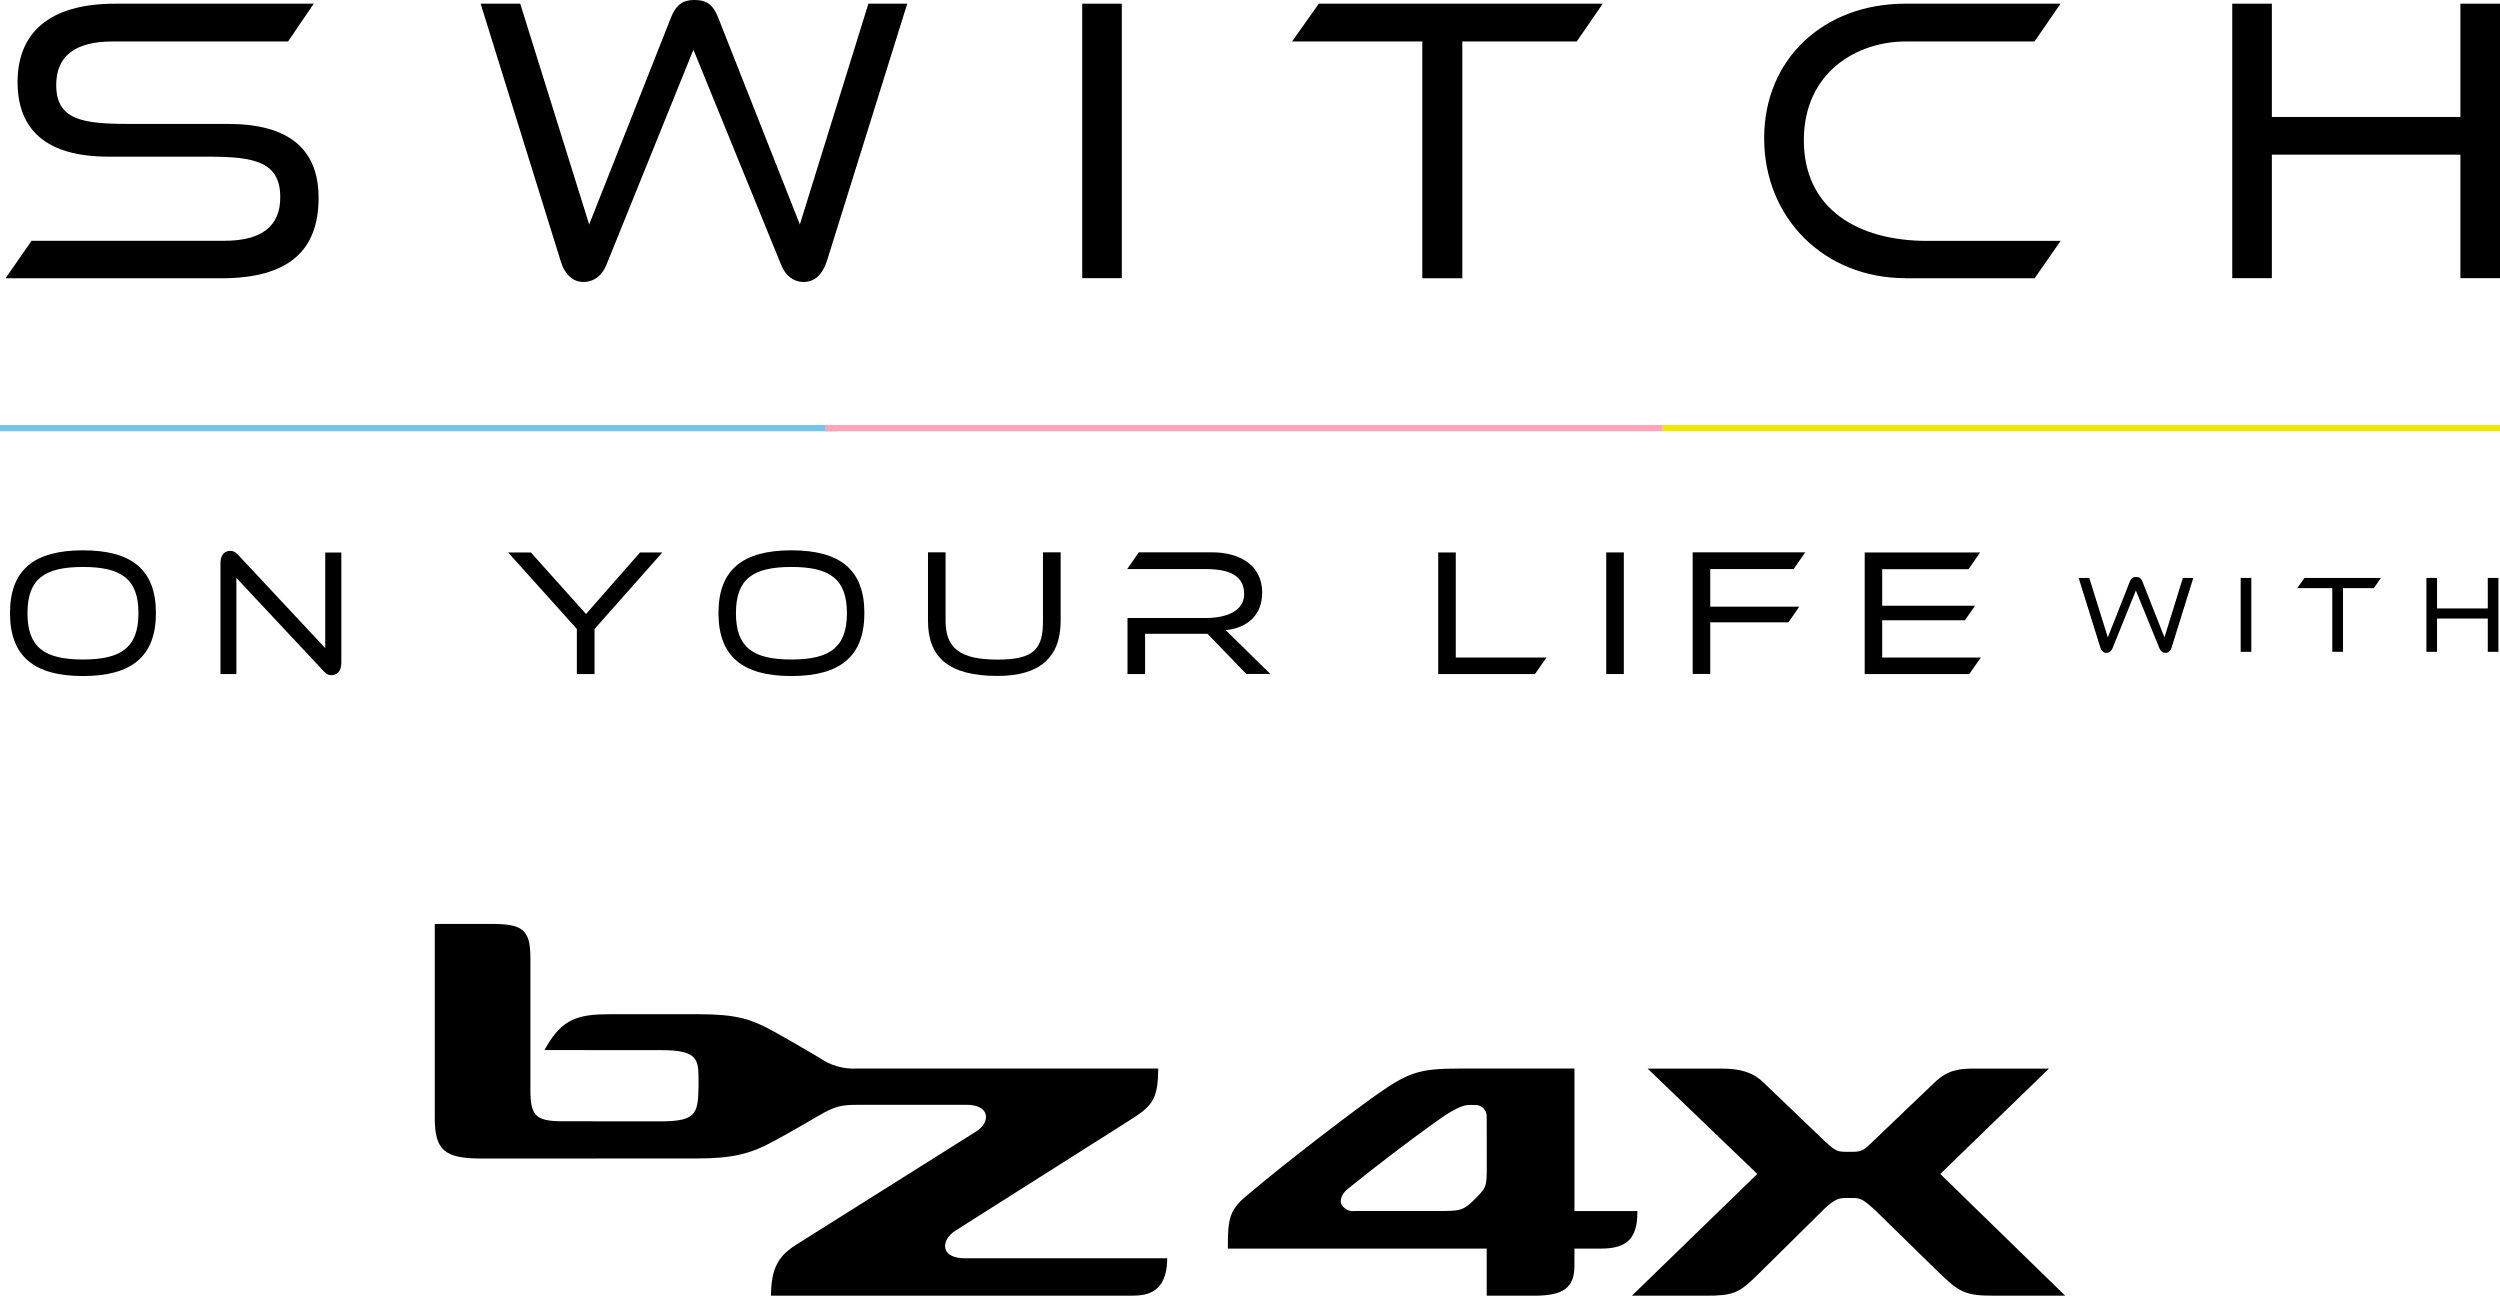<svg width="460" height="239" viewBox="0 0 460 239" fill="none" xmlns="http://www.w3.org/2000/svg">
<path d="M366.753 238.406C361.569 238.406 360.481 237.754 356.675 234.066C352.699 230.166 345.119 222.75 344.886 222.539C342.949 220.781 342.307 220.434 341.099 220.434H339.489C338.224 220.434 337.476 220.817 335.828 222.282C335.328 222.782 323.129 234.844 322.877 235.081C319.87 237.972 318.677 238.409 313.825 238.409H300.268L323.342 216.009L303.162 196.619H316.681C320.342 196.619 322.594 197.357 324.469 199.166C324.576 199.271 335.124 209.396 335.684 209.908C337.332 211.416 337.884 211.927 339.389 211.927H341.056C342.656 211.927 343.201 211.389 344.403 210.228C344.623 210.013 355.481 199.634 355.946 199.193C358.418 196.81 360.57 196.619 363.338 196.619H377.008L357.008 216.009L380 238.409L366.753 238.406ZM273.554 238.406V229.738H225.927V229.324C225.927 224.492 226.179 222.711 229.192 220.164C237.407 213.187 249.969 203.75 253.523 201.264C259.216 197.276 261.311 196.616 268.451 196.616H289.701V222.831H301.282L301.276 223.252C301.238 227.861 299.313 229.741 294.64 229.741H289.696V232.869C289.696 236.9 287.715 238.409 282.368 238.409L273.554 238.406ZM270.138 203.324C268.333 203.418 265.638 205.359 263.262 207.078L263.073 207.207C259.104 210.078 252.656 214.953 248.032 218.727C246.962 219.594 246.484 220.672 246.793 221.527C247.021 221.975 247.382 222.342 247.828 222.575C248.273 222.808 248.78 222.896 249.278 222.827H264.35C268.716 222.827 269.169 222.827 271.402 220.612C273.566 218.456 273.566 218.296 273.566 214.284L273.554 205.448C273.563 205.161 273.512 204.877 273.405 204.611C273.298 204.345 273.136 204.104 272.931 203.904C272.725 203.704 272.481 203.55 272.212 203.45C271.944 203.35 271.657 203.306 271.371 203.323C271.138 203.303 270.962 203.302 270.78 203.302C270.598 203.302 270.396 203.312 270.137 203.324H270.138ZM141.86 238.398L141.867 237.988C141.961 232.32 144.012 230.601 146.893 228.777C155.958 223.058 176.535 210.124 179.579 208.217C180.95 207.362 181.661 206.073 181.353 204.991C181.053 203.925 179.753 203.284 177.887 203.284H158.159C154.775 203.284 153.743 203.464 150.491 205.37C146.685 207.597 145.283 208.378 142.955 209.663L142.502 209.905C137.991 212.397 134.613 213.159 128.066 213.159L88.618 213.17C81.768 213.17 80 211.64 80 205.691V170H90.21C95.934 170 97.595 170.813 97.595 176.2V200.587C97.595 205.345 98.608 206.314 103.595 206.314C103.607 206.314 118.095 206.33 121.435 206.33C127.329 206.33 128.278 205.256 128.479 201.53C128.548 200.362 128.537 199.26 128.524 198.202V197.929C128.493 194.663 127.844 193.229 121.743 193.229L100.172 193.213L100.518 192.623C103.475 187.451 106.4 186.615 112.25 186.615H128.45C135.449 186.615 138.212 187.463 142.484 189.853C145.61 191.603 146.862 192.337 149.133 193.669L150.762 194.626C152.824 196.079 155.323 196.779 157.839 196.606H213.109L213.103 197.024C213.04 202.606 211.732 203.692 207.603 206.294C203.797 208.685 179.345 224.181 175.791 226.446C174.376 227.352 173.646 228.692 173.967 229.809C174.288 230.895 175.567 231.52 177.477 231.52H214.768L214.762 231.93C214.605 237.73 211.12 238.399 208.503 238.399L141.86 238.398Z" fill="black"/>
<path d="M393.01 108.622L388.69 119.315C388.496 119.78 388.109 120.129 387.566 120.129C387.062 120.129 386.636 119.761 386.443 119.083L382.471 106.336H384.428L387.837 117.281L391.886 107.014C392.177 106.277 392.603 106.161 393.029 106.161C393.514 106.161 393.92 106.277 394.211 107.014L398.26 117.281L401.65 106.336H403.568L399.596 119.083C399.383 119.761 398.977 120.129 398.453 120.129C397.93 120.129 397.543 119.799 397.349 119.315L392.99 108.622H393.01Z" fill="black"/>
<path d="M412.286 119.935V106.336H414.243V119.935H412.286Z" fill="black"/>
<path d="M429.14 119.935V108.215H422.689L424.026 106.336H438.091L436.793 108.215H431.116V119.935H429.14Z" fill="black"/>
<path d="M457.752 119.935V113.813H448.414V119.935H446.458V106.336H448.414V111.954H457.752V106.336H459.708V119.935H457.752Z" fill="black"/>
<path d="M1.026 51.182L5.811 44.305H41.243C48.198 44.305 51.569 41.593 51.569 36.304C51.569 29.659 46.648 28.826 38.202 28.826H19.972C8.562 28.826 3.234 23.925 3.234 15.091C3.234 6.257 8.794 0.678 21.212 0.678H57.729L53.002 7.633H20.67C13.792 7.633 10.344 10.345 10.344 15.634C10.344 22.046 15.129 22.801 23.711 22.801H41.941C52.944 22.801 58.62 27.257 58.62 36.401C58.62 46.068 53.157 51.202 40.739 51.202H1.026V51.182Z" fill="black"/>
<path d="M127.588 9.144L111.528 48.857C110.792 50.601 109.378 51.88 107.344 51.88C105.445 51.88 103.895 50.523 103.159 48.024L88.436 0.678H95.72L108.409 41.302L123.481 3.177C124.566 0.465 126.116 0 127.743 0C129.564 0 131.055 0.446 132.121 3.177L147.173 41.302L159.785 0.678H166.933L152.152 48.024C151.338 50.523 149.866 51.88 147.91 51.88C145.953 51.88 144.539 50.678 143.783 48.857L127.588 9.144Z" fill="black"/>
<path d="M199.129 51.182V0.678H206.413V51.182H199.129Z" fill="black"/>
<path d="M261.702 51.182V7.633H237.738L242.659 0.678H294.906L290.121 7.633H269.064V51.202H261.702V51.182Z" fill="black"/>
<path d="M350.583 51.182C335.609 51.182 324.605 40.082 324.605 25.436C324.605 10.79 335.609 0.678 350.583 0.678H379.139L374.354 7.633H350.603C341.769 7.633 331.908 13.212 331.908 25.823C331.908 38.435 341.827 44.324 354.594 44.324H379.158L374.373 51.202H350.622L350.583 51.182Z" fill="black"/>
<path d="M452.716 51.182V28.458H418.02V51.182H410.736V0.678H418.02V21.523H452.716V0.678H460V51.182H452.716Z" fill="black"/>
<path d="M154.1 78.2H0V79.35H154.1V78.2Z" fill="#78C3EB"/>
<path d="M305.9 78.2H151.8V79.35H305.9V78.2Z" fill="#FFA5B9"/>
<path d="M459.999 78.2H305.899V79.35H459.999V78.2Z" fill="#F0E600"/>
<path d="M15.265 124.391C6.315 124.391 1.84 120.807 1.84 112.806C1.84 104.805 6.335 101.26 15.265 101.26C24.196 101.26 28.691 104.805 28.691 112.806C28.691 120.807 24.196 124.391 15.265 124.391ZM15.265 104.321C8.175 104.321 5.056 106.529 5.056 112.825C5.056 119.121 8.175 121.349 15.265 121.349C22.356 121.349 25.475 119.102 25.475 112.825C25.475 106.549 22.356 104.321 15.265 104.321Z" fill="black"/>
<path d="M43.492 106.355V124.023H40.567V103.623C40.567 102.016 41.4 101.357 42.368 101.357C42.795 101.357 43.26 101.493 43.783 102.054L59.843 119.257V101.667H62.806V121.969C62.806 123.577 61.935 124.236 60.986 124.236C60.559 124.236 60.114 124.139 59.61 123.558L43.511 106.355H43.492Z" fill="black"/>
<path d="M106.142 124.023V115.731L93.492 101.648H97.676L107.827 112.98L117.765 101.648H121.872L109.397 115.731V124.023H106.161H106.142Z" fill="black"/>
<path d="M145.623 124.391C136.673 124.391 132.198 120.807 132.198 112.806C132.198 104.805 136.692 101.26 145.623 101.26C154.554 101.26 159.048 104.805 159.048 112.806C159.048 120.807 154.554 124.391 145.623 124.391ZM145.623 104.321C138.533 104.321 135.414 106.529 135.414 112.825C135.414 119.121 138.533 121.349 145.623 121.349C152.713 121.349 155.832 119.102 155.832 112.825C155.832 106.549 152.713 104.321 145.623 104.321Z" fill="black"/>
<path d="M191.905 101.628H195.159V114.24C195.159 121.001 191.265 124.371 183.555 124.371C174.605 124.371 170.75 121.001 170.75 114.24V101.628H173.985V114.24C173.985 119.257 176.639 121.369 183.555 121.369C190.471 121.369 191.905 119.257 191.905 114.24V101.628Z" fill="black"/>
<path d="M229.332 124.023L222.183 116.622H210.695V124.023H207.46V113.717H221.796C225.534 113.717 228.925 112.515 228.925 109.3C228.925 105.754 225.961 104.708 221.796 104.708H207.402L209.533 101.628H222.997C227.665 101.628 232.237 103.643 232.237 109.086C232.237 113.097 229.603 115.538 225.534 115.944L233.729 124.003H229.332V124.023Z" fill="black"/>
<path d="M264.628 124.023V101.648H267.863V120.981H284.562L282.431 124.023H264.628Z" fill="black"/>
<path d="M295.547 124.023V101.648H298.782V124.023H295.547Z" fill="black"/>
<path d="M314.687 114.511V124.003H311.452V101.628H332.161L330.03 104.708H314.687V111.624H331.057L329.081 114.511H314.687Z" fill="black"/>
<path d="M343.107 124.023V101.648H364.339L362.208 104.728H346.323V111.45H363.409L361.55 114.123H346.323V120.981H364.475L362.344 124.023H343.068H343.107Z" fill="black"/>
</svg>
